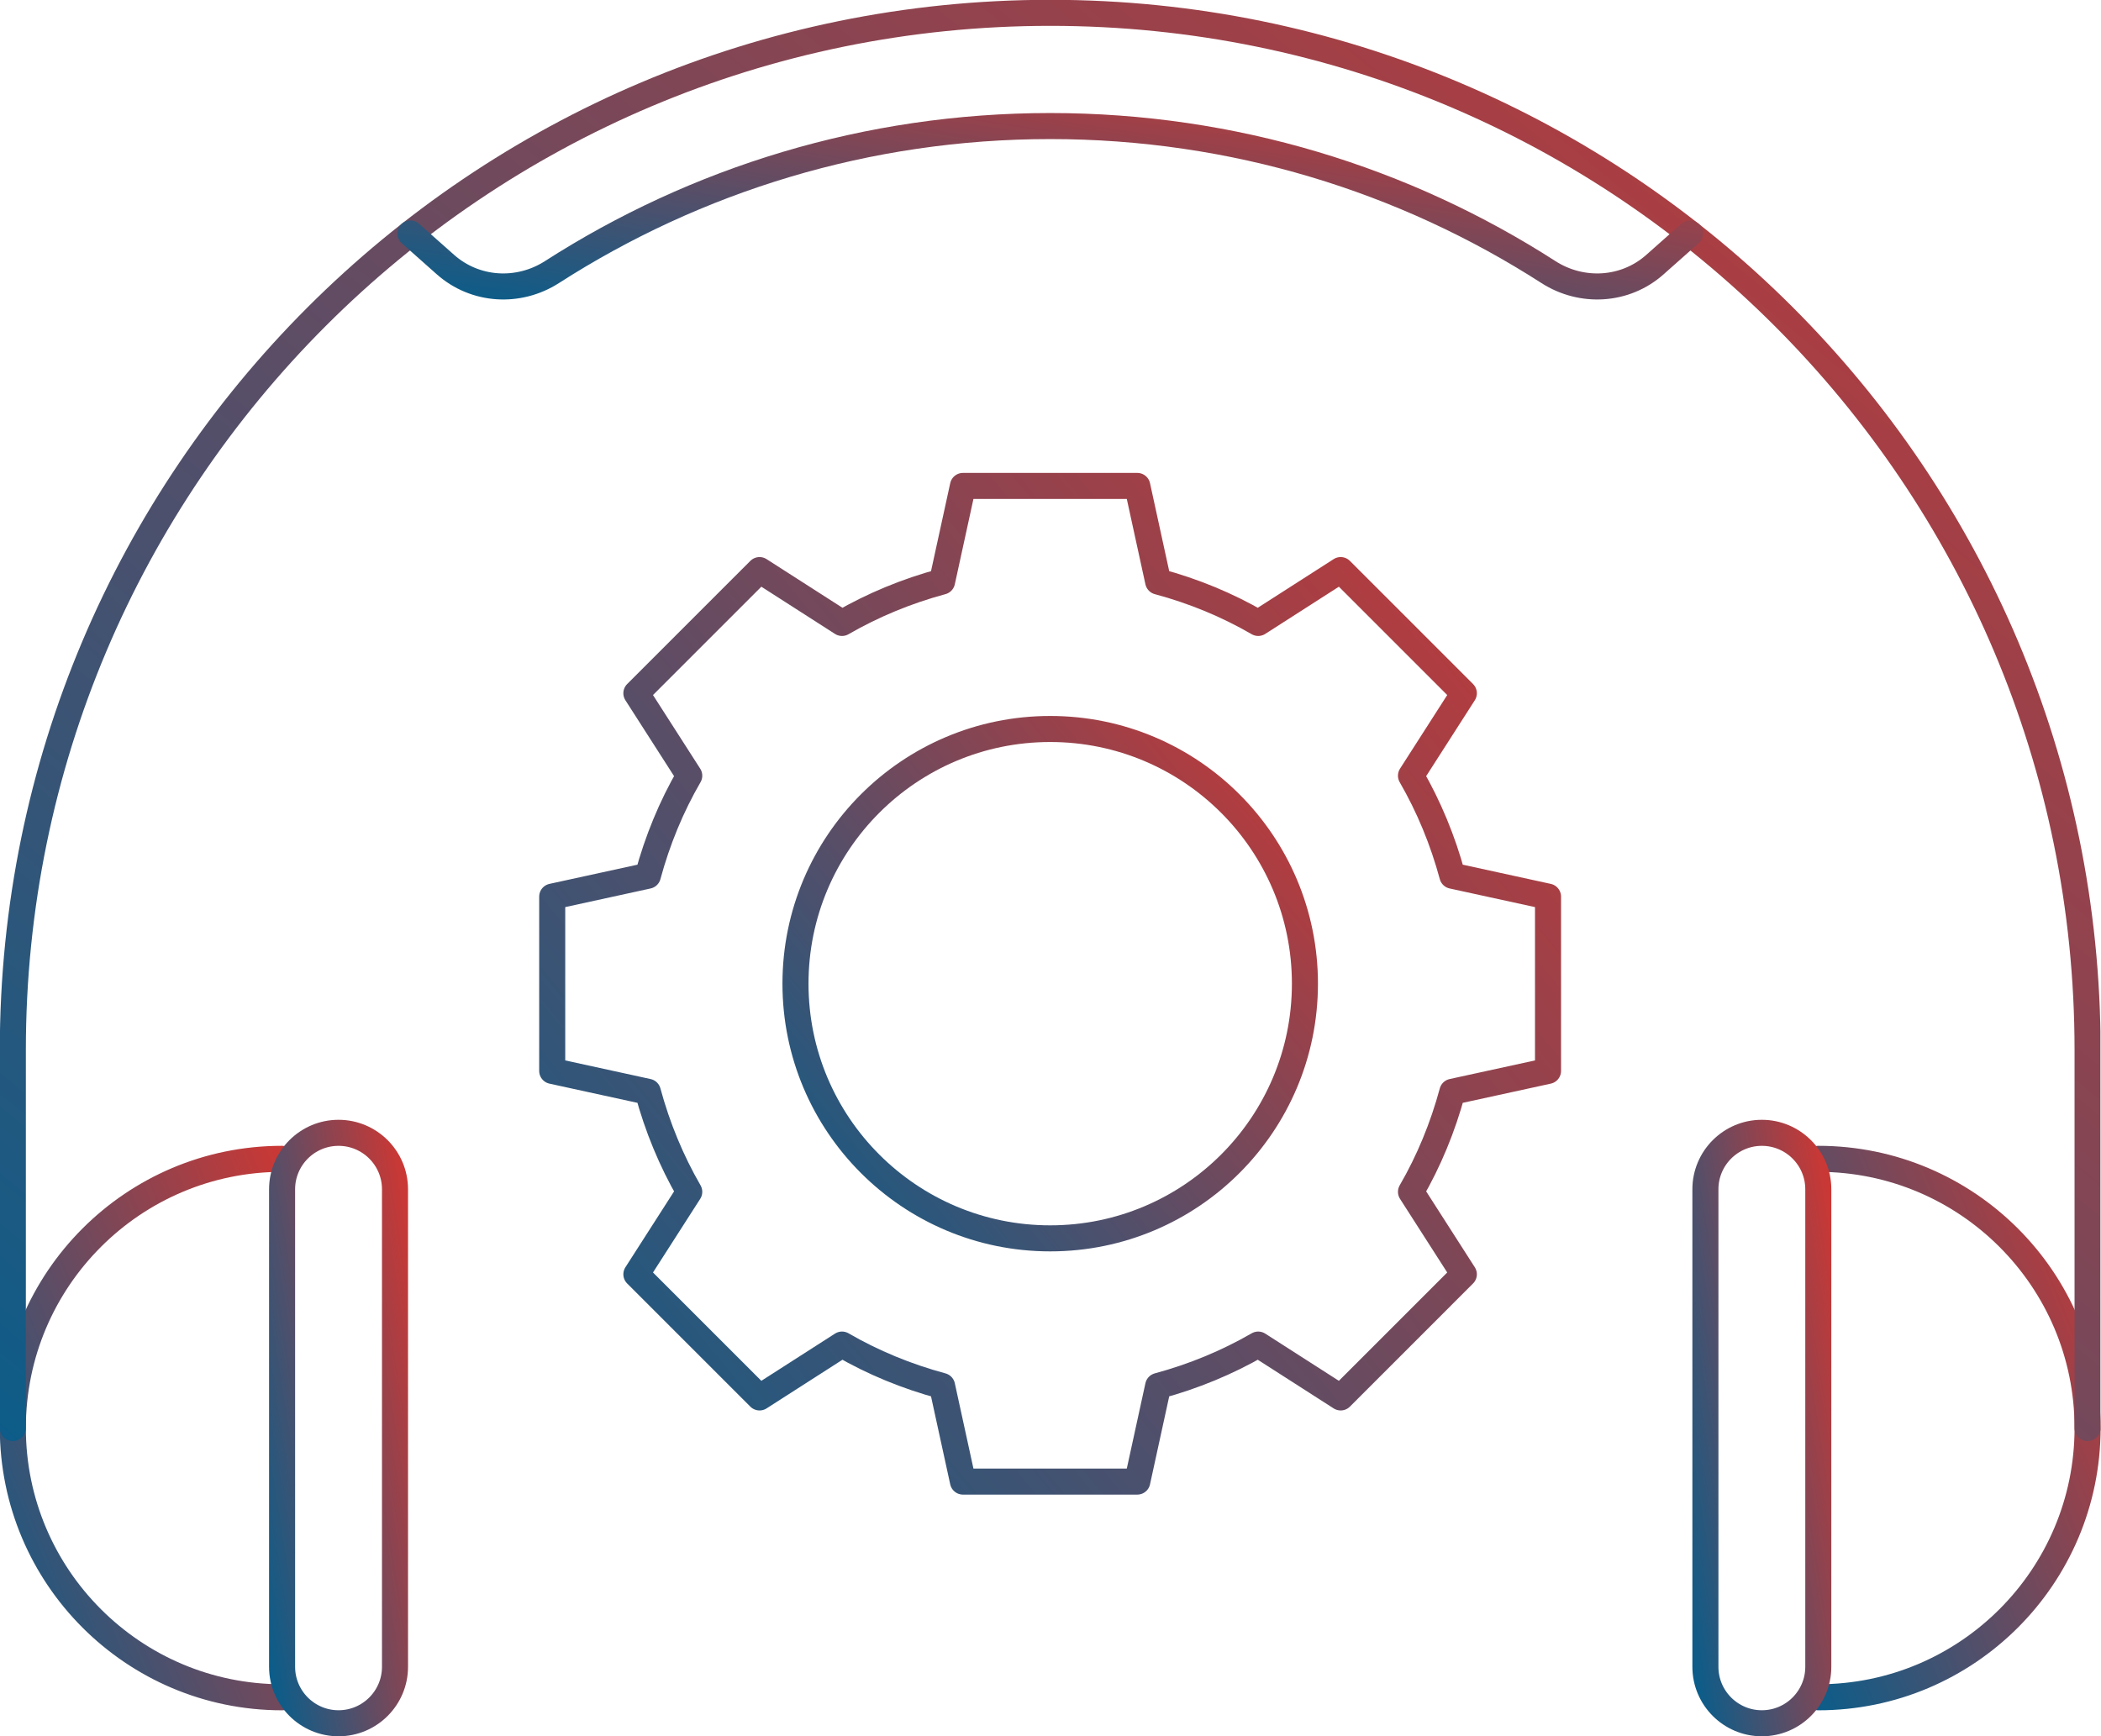 <svg width="121" height="100" viewBox="0 0 121 100" fill="none" xmlns="http://www.w3.org/2000/svg">
<g clip-path="url(#clip0_944_15670)">
<path d="M16.246 97.764C7.685 97.764 0.739 90.818 0.739 82.256C0.739 73.695 7.685 66.749 16.246 66.749" stroke="url(#paint0_linear_944_15670)" stroke-width="1.5" stroke-linecap="round" stroke-linejoin="round"/>
<path d="M19.497 99.261C17.704 99.261 16.246 97.803 16.246 96.01V68.502C16.246 66.709 17.704 65.251 19.497 65.251C21.291 65.251 22.749 66.709 22.749 68.502V96.01C22.749 97.803 21.291 99.261 19.497 99.261Z" stroke="url(#paint1_linear_944_15670)" stroke-width="1.5" stroke-linecap="round" stroke-linejoin="round"/>
<path d="M104.719 97.764C113.281 97.764 120.227 90.818 120.227 82.256C120.227 73.695 113.281 66.749 104.719 66.749" stroke="url(#paint2_linear_944_15670)" stroke-width="1.5" stroke-linecap="round" stroke-linejoin="round"/>
<path d="M101.468 99.261C103.261 99.261 104.719 97.803 104.719 96.01V68.502C104.719 66.709 103.261 65.251 101.468 65.251C99.675 65.251 98.217 66.709 98.217 68.502V96.01C98.217 97.803 99.675 99.261 101.468 99.261Z" stroke="url(#paint3_linear_944_15670)" stroke-width="1.5" stroke-linecap="round" stroke-linejoin="round"/>
<path d="M60.483 71.33C68.585 71.33 75.153 64.762 75.153 56.66C75.153 48.558 68.585 41.99 60.483 41.99C52.381 41.99 45.813 48.558 45.813 56.66C45.813 64.762 52.381 71.33 60.483 71.33Z" stroke="url(#paint4_linear_944_15670)" stroke-width="1.5" stroke-linecap="round" stroke-linejoin="round"/>
<path d="M83.645 50.443C83.094 48.404 82.296 46.473 81.261 44.68L84.305 39.931L80.759 36.384L77.212 32.837L72.463 35.882C70.68 34.847 68.749 34.049 66.7 33.498L65.498 27.99H55.458L54.256 33.498C52.217 34.049 50.286 34.847 48.493 35.882L43.744 32.837L40.197 36.384L36.65 39.931L39.695 44.68C38.66 46.463 37.862 48.404 37.31 50.443L31.803 51.645V61.685L37.31 62.887C37.862 64.926 38.66 66.857 39.695 68.65L36.65 73.399L40.197 76.946L43.744 80.493L48.493 77.448C50.276 78.483 52.217 79.281 54.256 79.832L55.458 85.34H65.498L66.7 79.832C68.739 79.281 70.67 78.483 72.463 77.448L77.212 80.493L80.759 76.946L84.305 73.399L81.261 68.65C82.296 66.867 83.094 64.926 83.645 62.887L89.153 61.685V51.645L83.645 50.443V50.443Z" stroke="url(#paint5_linear_944_15670)" stroke-width="1.5" stroke-linecap="round" stroke-linejoin="round"/>
<path d="M120.227 82.256V60.483C120.227 27.488 93.478 0.739 60.483 0.739C27.488 0.739 0.739 27.488 0.739 60.483V82.256" stroke="url(#paint6_linear_944_15670)" stroke-width="1.5" stroke-linecap="round" stroke-linejoin="round"/>
<path d="M97.33 13.448L95.31 15.241C93.606 16.759 91.103 16.906 89.182 15.675C80.897 10.345 71.044 7.261 60.483 7.261C49.921 7.261 40.069 10.355 31.783 15.675C29.862 16.906 27.369 16.759 25.655 15.241L23.636 13.448" stroke="url(#paint7_linear_944_15670)" stroke-width="1.5" stroke-linecap="round" stroke-linejoin="round"/>
</g>
<defs>
<linearGradient id="paint0_linear_944_15670" x1="16.246" y1="66.749" x2="-8.454" y2="76.98" gradientUnits="userSpaceOnUse">
<stop stop-color="#C93835"/>
<stop offset="1" stop-color="#0A5D8A"/>
</linearGradient>
<linearGradient id="paint1_linear_944_15670" x1="22.749" y1="65.251" x2="10.912" y2="67.126" gradientUnits="userSpaceOnUse">
<stop stop-color="#C93835"/>
<stop offset="1" stop-color="#0A5D8A"/>
</linearGradient>
<linearGradient id="paint2_linear_944_15670" x1="120.227" y1="66.749" x2="95.526" y2="76.98" gradientUnits="userSpaceOnUse">
<stop stop-color="#C93835"/>
<stop offset="1" stop-color="#0A5D8A"/>
</linearGradient>
<linearGradient id="paint3_linear_944_15670" x1="104.719" y1="65.251" x2="92.882" y2="67.126" gradientUnits="userSpaceOnUse">
<stop stop-color="#C93835"/>
<stop offset="1" stop-color="#0A5D8A"/>
</linearGradient>
<linearGradient id="paint4_linear_944_15670" x1="75.153" y1="41.99" x2="42.685" y2="68.888" gradientUnits="userSpaceOnUse">
<stop stop-color="#C93835"/>
<stop offset="1" stop-color="#0A5D8A"/>
</linearGradient>
<linearGradient id="paint5_linear_944_15670" x1="89.153" y1="27.99" x2="25.688" y2="80.566" gradientUnits="userSpaceOnUse">
<stop stop-color="#C93835"/>
<stop offset="1" stop-color="#0A5D8A"/>
</linearGradient>
<linearGradient id="paint6_linear_944_15670" x1="120.227" y1="0.739" x2="30.119" y2="110.157" gradientUnits="userSpaceOnUse">
<stop stop-color="#C93835"/>
<stop offset="1" stop-color="#0A5D8A"/>
</linearGradient>
<linearGradient id="paint7_linear_944_15670" x1="97.33" y1="7.261" x2="94.251" y2="27.607" gradientUnits="userSpaceOnUse">
<stop stop-color="#C93835"/>
<stop offset="1" stop-color="#0A5D8A"/>
</linearGradient>
<clipPath id="clip0_944_15670">
<rect width="120.966" height="100" fill="white"/>
</clipPath>
</defs>
</svg>
